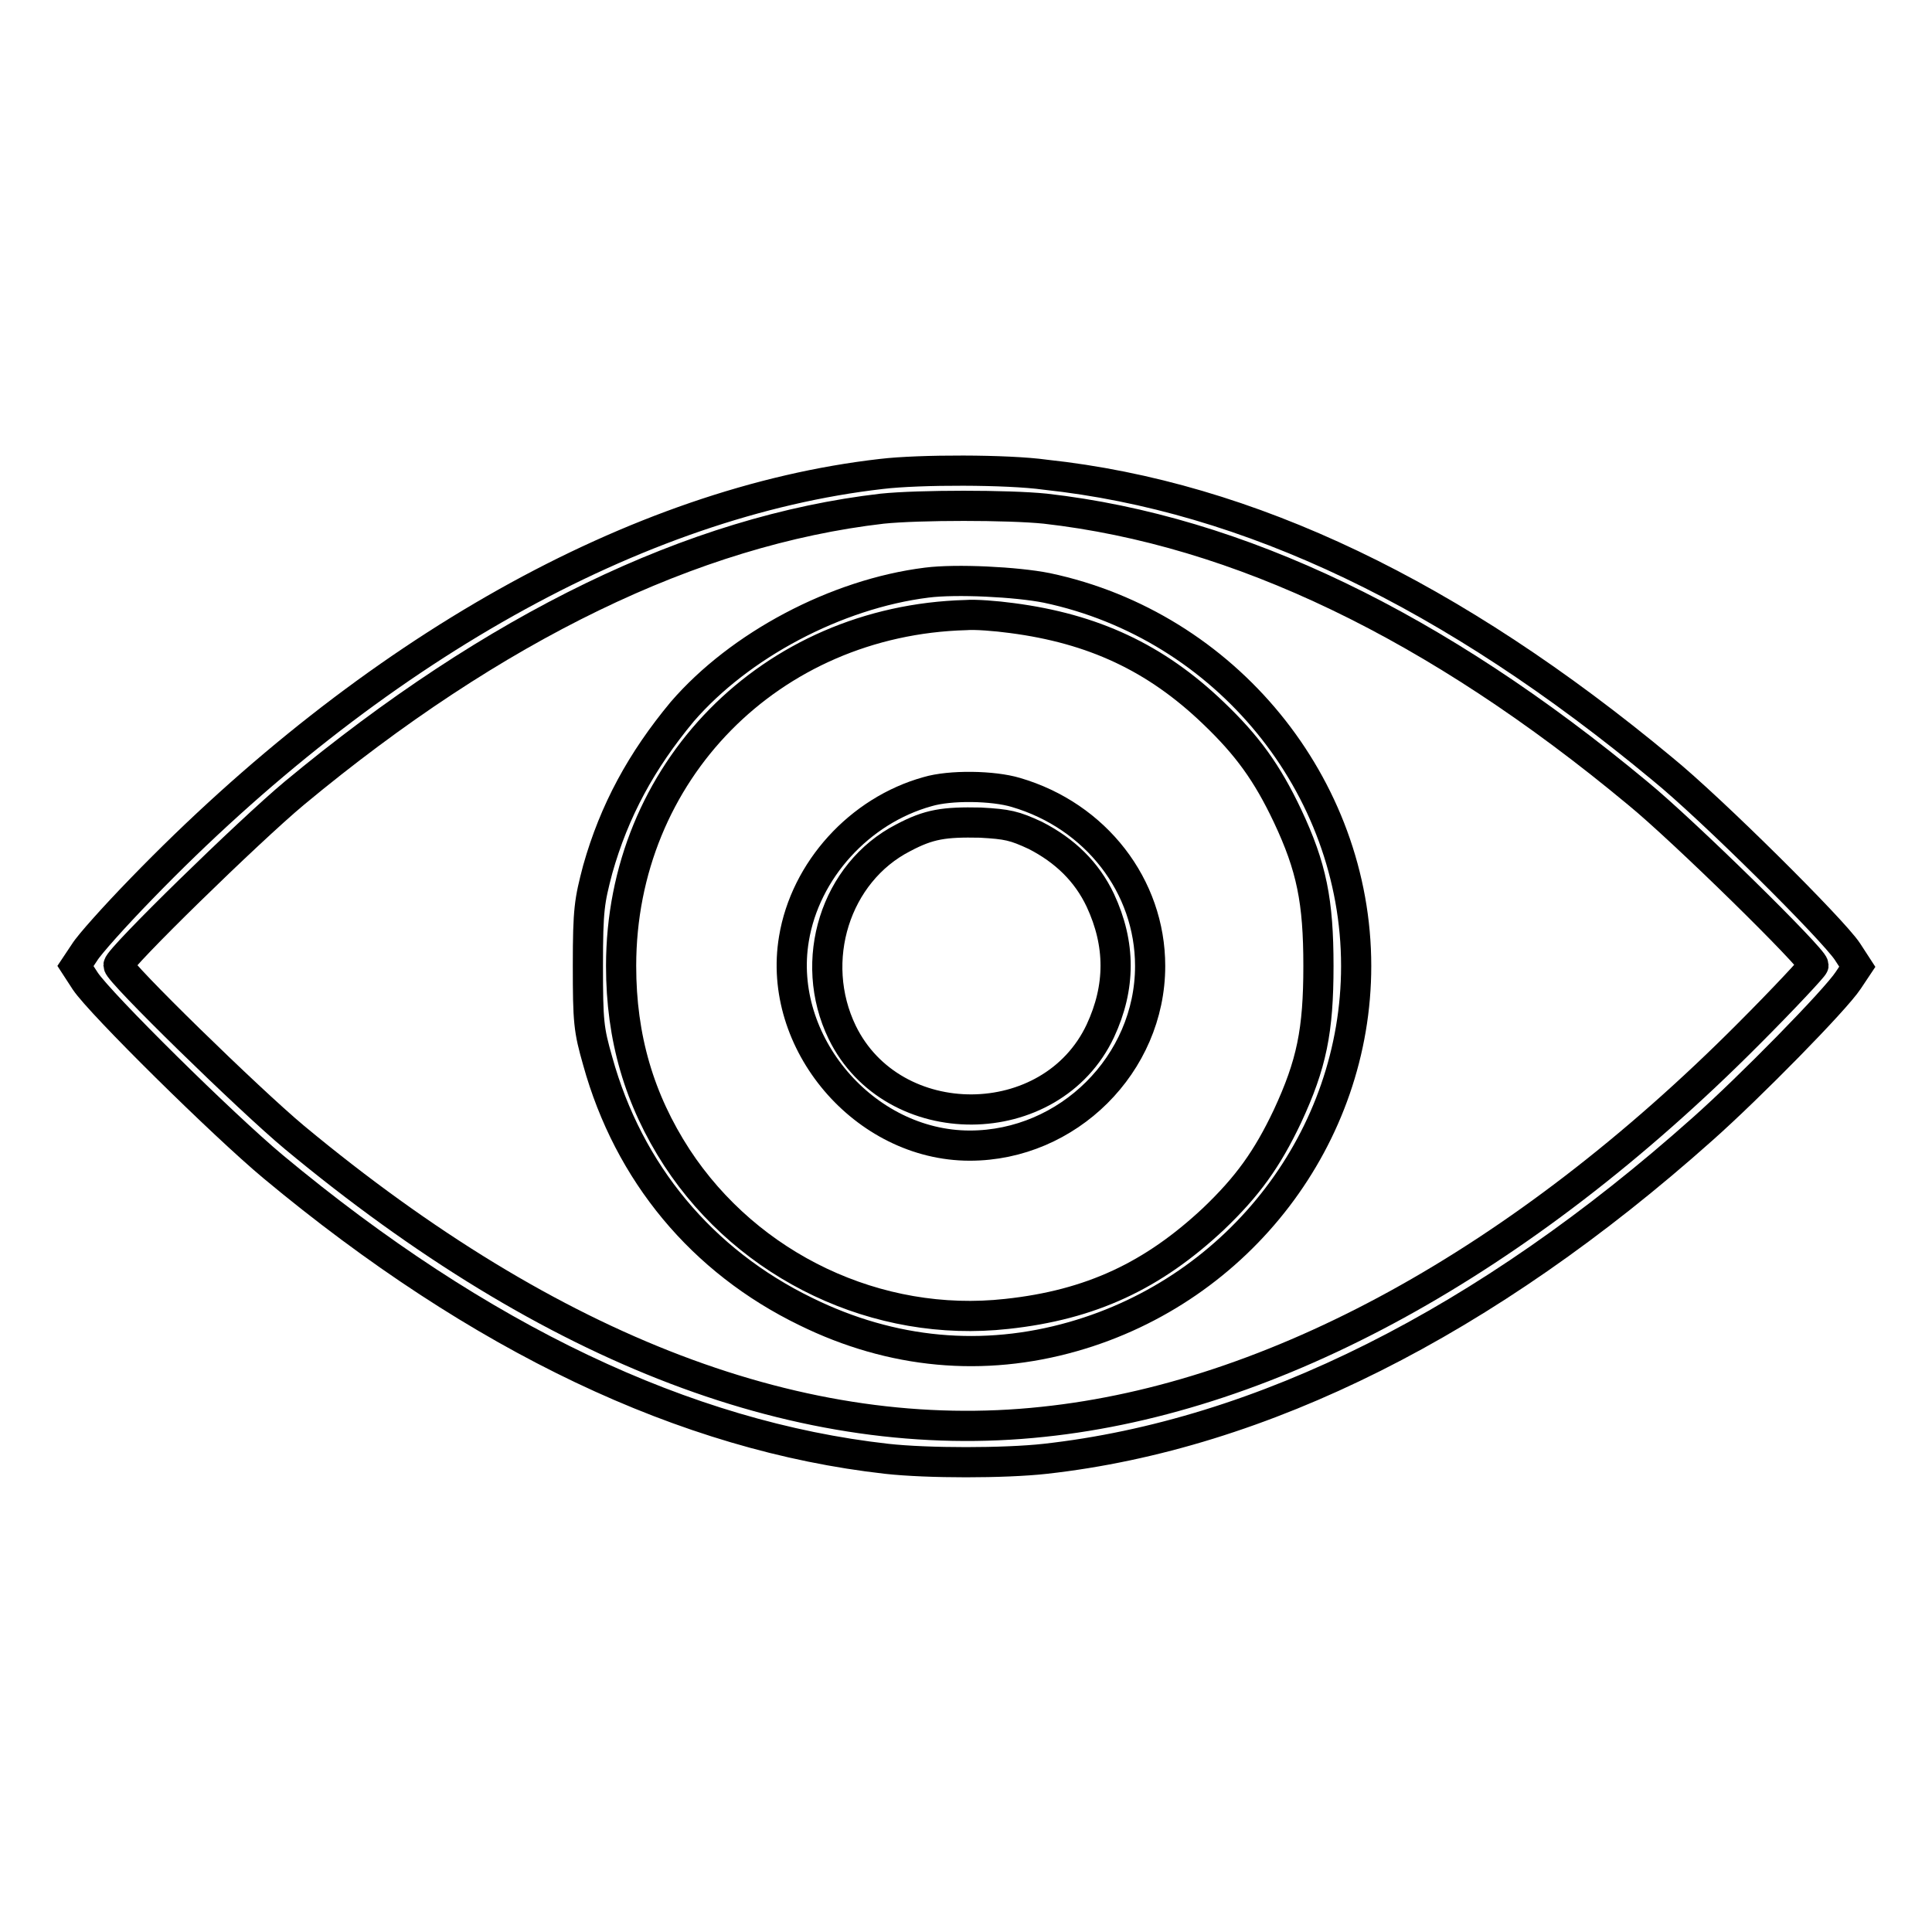 <?xml version="1.0" encoding="utf-8"?>
<!-- Svg Vector Icons : http://www.onlinewebfonts.com/icon -->
<!DOCTYPE svg PUBLIC "-//W3C//DTD SVG 1.1//EN" "http://www.w3.org/Graphics/SVG/1.1/DTD/svg11.dtd">
<svg version="1.1" xmlns="http://www.w3.org/2000/svg" xmlns:xlink="http://www.w3.org/1999/xlink" x="0px" y="0px" viewBox="0 0 256 256" enable-background="new 0 0 256 256" xml:space="preserve">
<g><g><g><path stroke-width="4" fill-opacity="0" stroke="#000000"  d="M116.8,62.8c-32.4,3.7-67.5,23.4-98.1,55c-3.5,3.6-6.9,7.4-7.5,8.4L10,128l1.3,2c2,3,18.3,19.1,24.9,24.6c27.4,22.8,54.6,35.7,81.3,38.7c5.4,0.6,15.6,0.6,21,0c28.7-3.2,58.4-18.1,87.1-43.7c6.2-5.5,17.6-17.1,19.3-19.7l1.2-1.8l-1.3-2c-1.9-2.9-18.1-19-24.5-24.2c-27.8-23.1-54.8-36.1-81.8-39C133.5,62.2,121.8,62.2,116.8,62.8z M138.5,67.4c25.6,2.9,51.8,15.5,78.5,37.7c6,4.9,23.3,21.9,23.3,22.8c0,0.2-3.9,4.4-8.7,9.2c-30,30.1-62.8,48.1-93.4,51.3c-31.7,3.4-65-9.3-99.2-37.7c-6-5-23.3-21.9-23.3-22.8c0-0.9,17.3-17.8,23.3-22.8c26.5-22,52.8-34.8,77.9-37.7C121.8,66.9,133.6,66.9,138.5,67.4z"/><path stroke-width="4" fill-opacity="0" stroke="#000000"  d="M122.8,77.2c-12,1.5-24.8,8.3-32.4,17.1c-5.4,6.5-9,13.1-11.2,20.9c-1.1,4.2-1.3,5.3-1.3,12.7c0,7.5,0.1,8.5,1.3,12.7c4.1,14.8,13.8,26.5,27.6,33.2c11.4,5.6,23.5,6.7,35.4,3.3c22.1-6.3,37.5-26.5,37.5-49.1c0-23.9-17.3-45.1-41-50.1C134.7,77.1,126.7,76.7,122.8,77.2z M134.1,81.9c10.7,1.4,19,5.2,26.7,12.6c4.5,4.3,7.1,7.9,9.8,13.6c3.2,6.8,4.1,11.3,4.1,19.9c0,8.6-0.9,13-4.1,19.9c-2.7,5.7-5.3,9.3-9.8,13.6c-8,7.5-16.2,11.4-27.4,12.6c-17.1,1.9-34.2-6.2-43.7-20.7c-5-7.7-7.4-15.9-7.4-25.4c0-25.7,19.8-45.8,45.7-46.5C129.2,81.4,131.9,81.6,134.1,81.9z"/><path stroke-width="4" fill-opacity="0" stroke="#000000"  d="M122.9,104.9c-9,2.5-16.2,10.4-17.7,19.5c-2.3,13.7,9.3,27.4,23.3,27.4c13,0,23.9-10.8,23.9-23.8c0-10.6-7.2-19.9-17.8-23C131.6,104.1,125.9,104,122.9,104.9z M137.2,110.7c3.9,2,6.8,4.8,8.6,8.6c2.7,5.8,2.7,11.5,0,17.3c-6.5,13.8-27.5,13.9-34.2,0.2c-4.6-9.5-0.9-21.2,8.1-25.8c3.4-1.8,5.4-2.1,10.2-2C133.5,109.2,134.4,109.4,137.2,110.7z"/></g></g></g>
</svg>